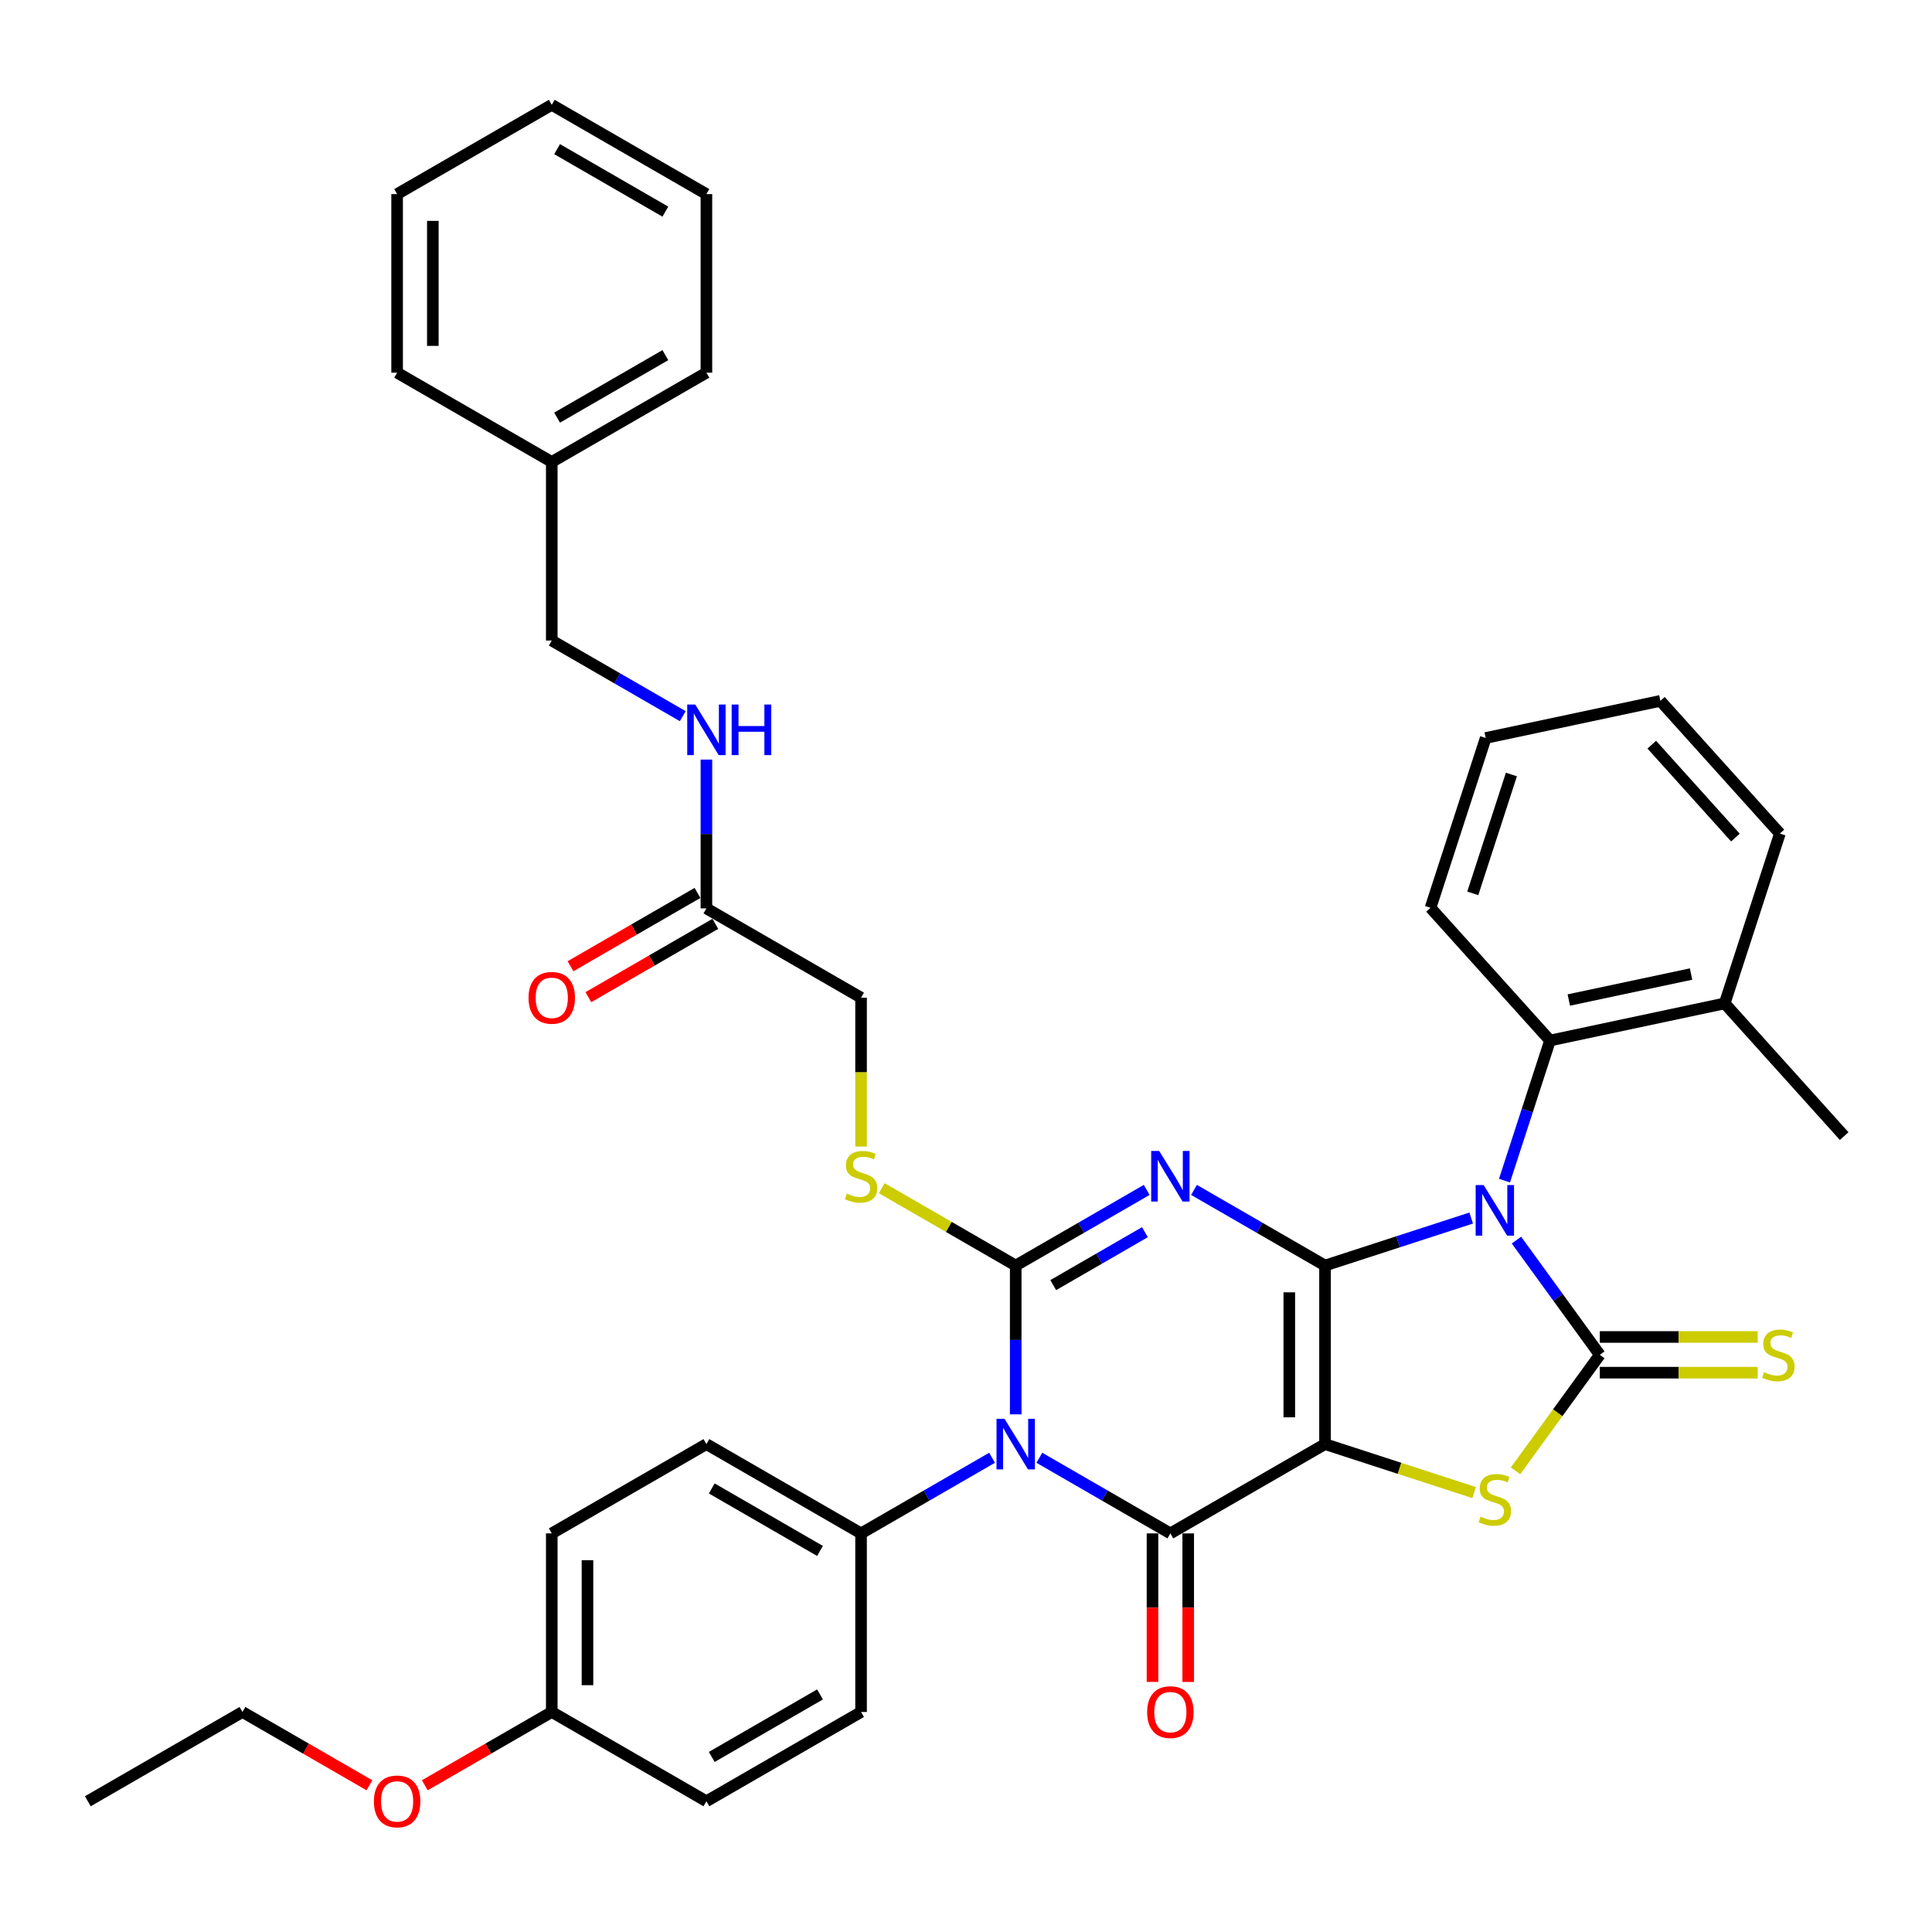 <?xml version='1.0' encoding='iso-8859-1'?>
<svg version='1.1' baseProfile='full'
              xmlns='http://www.w3.org/2000/svg'
                      xmlns:rdkit='http://www.rdkit.org/xml'
                      xmlns:xlink='http://www.w3.org/1999/xlink'
                  xml:space='preserve'
width='1000px' height='1000px' viewBox='0 0 1000 1000'>
<!-- END OF HEADER -->
<rect style='opacity:1.0;fill:#FFFFFF;stroke:none' width='1000' height='1000' x='0' y='0'> </rect>
<path class='bond-0' d='M 685.822,655.042 L 685.822,747.471' style='fill:none;fill-rule:evenodd;stroke:#000000;stroke-width:6px;stroke-linecap:butt;stroke-linejoin:miter;stroke-opacity:1' />
<path class='bond-0' d='M 667.336,668.906 L 667.336,733.606' style='fill:none;fill-rule:evenodd;stroke:#000000;stroke-width:6px;stroke-linecap:butt;stroke-linejoin:miter;stroke-opacity:1' />
<path class='bond-1' d='M 685.822,655.042 L 723.656,642.749' style='fill:none;fill-rule:evenodd;stroke:#000000;stroke-width:6px;stroke-linecap:butt;stroke-linejoin:miter;stroke-opacity:1' />
<path class='bond-1' d='M 723.656,642.749 L 761.489,630.456' style='fill:none;fill-rule:evenodd;stroke:#0000FF;stroke-width:6px;stroke-linecap:butt;stroke-linejoin:miter;stroke-opacity:1' />
<path class='bond-2' d='M 685.822,655.042 L 651.918,635.467' style='fill:none;fill-rule:evenodd;stroke:#000000;stroke-width:6px;stroke-linecap:butt;stroke-linejoin:miter;stroke-opacity:1' />
<path class='bond-2' d='M 651.918,635.467 L 618.013,615.893' style='fill:none;fill-rule:evenodd;stroke:#0000FF;stroke-width:6px;stroke-linecap:butt;stroke-linejoin:miter;stroke-opacity:1' />
<path class='bond-5' d='M 685.822,747.471 L 605.776,793.685' style='fill:none;fill-rule:evenodd;stroke:#000000;stroke-width:6px;stroke-linecap:butt;stroke-linejoin:miter;stroke-opacity:1' />
<path class='bond-7' d='M 685.822,747.471 L 724.423,760.013' style='fill:none;fill-rule:evenodd;stroke:#000000;stroke-width:6px;stroke-linecap:butt;stroke-linejoin:miter;stroke-opacity:1' />
<path class='bond-7' d='M 724.423,760.013 L 763.024,772.555' style='fill:none;fill-rule:evenodd;stroke:#CCCC00;stroke-width:6px;stroke-linecap:butt;stroke-linejoin:miter;stroke-opacity:1' />
<path class='bond-6' d='M 784.915,641.878 L 806.485,671.567' style='fill:none;fill-rule:evenodd;stroke:#0000FF;stroke-width:6px;stroke-linecap:butt;stroke-linejoin:miter;stroke-opacity:1' />
<path class='bond-6' d='M 806.485,671.567 L 828.055,701.256' style='fill:none;fill-rule:evenodd;stroke:#000000;stroke-width:6px;stroke-linecap:butt;stroke-linejoin:miter;stroke-opacity:1' />
<path class='bond-8' d='M 778.73,611.081 L 790.51,574.828' style='fill:none;fill-rule:evenodd;stroke:#0000FF;stroke-width:6px;stroke-linecap:butt;stroke-linejoin:miter;stroke-opacity:1' />
<path class='bond-8' d='M 790.51,574.828 L 802.289,538.574' style='fill:none;fill-rule:evenodd;stroke:#000000;stroke-width:6px;stroke-linecap:butt;stroke-linejoin:miter;stroke-opacity:1' />
<path class='bond-3' d='M 593.538,615.893 L 559.634,635.467' style='fill:none;fill-rule:evenodd;stroke:#0000FF;stroke-width:6px;stroke-linecap:butt;stroke-linejoin:miter;stroke-opacity:1' />
<path class='bond-3' d='M 559.634,635.467 L 525.73,655.042' style='fill:none;fill-rule:evenodd;stroke:#000000;stroke-width:6px;stroke-linecap:butt;stroke-linejoin:miter;stroke-opacity:1' />
<path class='bond-3' d='M 592.61,637.774 L 568.877,651.476' style='fill:none;fill-rule:evenodd;stroke:#0000FF;stroke-width:6px;stroke-linecap:butt;stroke-linejoin:miter;stroke-opacity:1' />
<path class='bond-3' d='M 568.877,651.476 L 545.144,665.179' style='fill:none;fill-rule:evenodd;stroke:#000000;stroke-width:6px;stroke-linecap:butt;stroke-linejoin:miter;stroke-opacity:1' />
<path class='bond-4' d='M 525.73,655.042 L 525.73,693.557' style='fill:none;fill-rule:evenodd;stroke:#000000;stroke-width:6px;stroke-linecap:butt;stroke-linejoin:miter;stroke-opacity:1' />
<path class='bond-4' d='M 525.73,693.557 L 525.73,732.072' style='fill:none;fill-rule:evenodd;stroke:#0000FF;stroke-width:6px;stroke-linecap:butt;stroke-linejoin:miter;stroke-opacity:1' />
<path class='bond-9' d='M 525.73,655.042 L 491.059,635.024' style='fill:none;fill-rule:evenodd;stroke:#000000;stroke-width:6px;stroke-linecap:butt;stroke-linejoin:miter;stroke-opacity:1' />
<path class='bond-9' d='M 491.059,635.024 L 456.387,615.007' style='fill:none;fill-rule:evenodd;stroke:#CCCC00;stroke-width:6px;stroke-linecap:butt;stroke-linejoin:miter;stroke-opacity:1' />
<path class='bond-10' d='M 513.492,754.536 L 479.588,774.111' style='fill:none;fill-rule:evenodd;stroke:#0000FF;stroke-width:6px;stroke-linecap:butt;stroke-linejoin:miter;stroke-opacity:1' />
<path class='bond-10' d='M 479.588,774.111 L 445.684,793.685' style='fill:none;fill-rule:evenodd;stroke:#000000;stroke-width:6px;stroke-linecap:butt;stroke-linejoin:miter;stroke-opacity:1' />
<path class='bond-39' d='M 537.968,754.536 L 571.872,774.111' style='fill:none;fill-rule:evenodd;stroke:#0000FF;stroke-width:6px;stroke-linecap:butt;stroke-linejoin:miter;stroke-opacity:1' />
<path class='bond-39' d='M 571.872,774.111 L 605.776,793.685' style='fill:none;fill-rule:evenodd;stroke:#000000;stroke-width:6px;stroke-linecap:butt;stroke-linejoin:miter;stroke-opacity:1' />
<path class='bond-12' d='M 596.533,793.685 L 596.533,832.127' style='fill:none;fill-rule:evenodd;stroke:#000000;stroke-width:6px;stroke-linecap:butt;stroke-linejoin:miter;stroke-opacity:1' />
<path class='bond-12' d='M 596.533,832.127 L 596.533,870.568' style='fill:none;fill-rule:evenodd;stroke:#FF0000;stroke-width:6px;stroke-linecap:butt;stroke-linejoin:miter;stroke-opacity:1' />
<path class='bond-12' d='M 615.019,793.685 L 615.019,832.127' style='fill:none;fill-rule:evenodd;stroke:#000000;stroke-width:6px;stroke-linecap:butt;stroke-linejoin:miter;stroke-opacity:1' />
<path class='bond-12' d='M 615.019,832.127 L 615.019,870.568' style='fill:none;fill-rule:evenodd;stroke:#FF0000;stroke-width:6px;stroke-linecap:butt;stroke-linejoin:miter;stroke-opacity:1' />
<path class='bond-11' d='M 828.055,710.499 L 868.918,710.499' style='fill:none;fill-rule:evenodd;stroke:#000000;stroke-width:6px;stroke-linecap:butt;stroke-linejoin:miter;stroke-opacity:1' />
<path class='bond-11' d='M 868.918,710.499 L 909.781,710.499' style='fill:none;fill-rule:evenodd;stroke:#CCCC00;stroke-width:6px;stroke-linecap:butt;stroke-linejoin:miter;stroke-opacity:1' />
<path class='bond-11' d='M 828.055,692.013 L 868.918,692.013' style='fill:none;fill-rule:evenodd;stroke:#000000;stroke-width:6px;stroke-linecap:butt;stroke-linejoin:miter;stroke-opacity:1' />
<path class='bond-11' d='M 868.918,692.013 L 909.781,692.013' style='fill:none;fill-rule:evenodd;stroke:#CCCC00;stroke-width:6px;stroke-linecap:butt;stroke-linejoin:miter;stroke-opacity:1' />
<path class='bond-38' d='M 828.055,701.256 L 806.243,731.279' style='fill:none;fill-rule:evenodd;stroke:#000000;stroke-width:6px;stroke-linecap:butt;stroke-linejoin:miter;stroke-opacity:1' />
<path class='bond-38' d='M 806.243,731.279 L 784.43,761.301' style='fill:none;fill-rule:evenodd;stroke:#CCCC00;stroke-width:6px;stroke-linecap:butt;stroke-linejoin:miter;stroke-opacity:1' />
<path class='bond-15' d='M 802.289,538.574 L 892.698,519.357' style='fill:none;fill-rule:evenodd;stroke:#000000;stroke-width:6px;stroke-linecap:butt;stroke-linejoin:miter;stroke-opacity:1' />
<path class='bond-15' d='M 812.007,517.61 L 875.294,504.158' style='fill:none;fill-rule:evenodd;stroke:#000000;stroke-width:6px;stroke-linecap:butt;stroke-linejoin:miter;stroke-opacity:1' />
<path class='bond-25' d='M 802.289,538.574 L 740.442,469.886' style='fill:none;fill-rule:evenodd;stroke:#000000;stroke-width:6px;stroke-linecap:butt;stroke-linejoin:miter;stroke-opacity:1' />
<path class='bond-17' d='M 445.684,593.466 L 445.684,554.932' style='fill:none;fill-rule:evenodd;stroke:#CCCC00;stroke-width:6px;stroke-linecap:butt;stroke-linejoin:miter;stroke-opacity:1' />
<path class='bond-17' d='M 445.684,554.932 L 445.684,516.398' style='fill:none;fill-rule:evenodd;stroke:#000000;stroke-width:6px;stroke-linecap:butt;stroke-linejoin:miter;stroke-opacity:1' />
<path class='bond-18' d='M 445.684,793.685 L 365.638,747.471' style='fill:none;fill-rule:evenodd;stroke:#000000;stroke-width:6px;stroke-linecap:butt;stroke-linejoin:miter;stroke-opacity:1' />
<path class='bond-18' d='M 424.434,802.762 L 368.402,770.412' style='fill:none;fill-rule:evenodd;stroke:#000000;stroke-width:6px;stroke-linecap:butt;stroke-linejoin:miter;stroke-opacity:1' />
<path class='bond-19' d='M 445.684,793.685 L 445.684,886.114' style='fill:none;fill-rule:evenodd;stroke:#000000;stroke-width:6px;stroke-linecap:butt;stroke-linejoin:miter;stroke-opacity:1' />
<path class='bond-13' d='M 365.638,470.184 L 445.684,516.398' style='fill:none;fill-rule:evenodd;stroke:#000000;stroke-width:6px;stroke-linecap:butt;stroke-linejoin:miter;stroke-opacity:1' />
<path class='bond-14' d='M 365.638,470.184 L 365.638,431.668' style='fill:none;fill-rule:evenodd;stroke:#000000;stroke-width:6px;stroke-linecap:butt;stroke-linejoin:miter;stroke-opacity:1' />
<path class='bond-14' d='M 365.638,431.668 L 365.638,393.153' style='fill:none;fill-rule:evenodd;stroke:#0000FF;stroke-width:6px;stroke-linecap:butt;stroke-linejoin:miter;stroke-opacity:1' />
<path class='bond-16' d='M 361.017,462.179 L 328.157,481.151' style='fill:none;fill-rule:evenodd;stroke:#000000;stroke-width:6px;stroke-linecap:butt;stroke-linejoin:miter;stroke-opacity:1' />
<path class='bond-16' d='M 328.157,481.151 L 295.297,500.122' style='fill:none;fill-rule:evenodd;stroke:#FF0000;stroke-width:6px;stroke-linecap:butt;stroke-linejoin:miter;stroke-opacity:1' />
<path class='bond-16' d='M 370.26,478.188 L 337.4,497.16' style='fill:none;fill-rule:evenodd;stroke:#000000;stroke-width:6px;stroke-linecap:butt;stroke-linejoin:miter;stroke-opacity:1' />
<path class='bond-16' d='M 337.4,497.16 L 304.54,516.131' style='fill:none;fill-rule:evenodd;stroke:#FF0000;stroke-width:6px;stroke-linecap:butt;stroke-linejoin:miter;stroke-opacity:1' />
<path class='bond-20' d='M 353.401,370.689 L 319.496,351.115' style='fill:none;fill-rule:evenodd;stroke:#0000FF;stroke-width:6px;stroke-linecap:butt;stroke-linejoin:miter;stroke-opacity:1' />
<path class='bond-20' d='M 319.496,351.115 L 285.592,331.54' style='fill:none;fill-rule:evenodd;stroke:#000000;stroke-width:6px;stroke-linecap:butt;stroke-linejoin:miter;stroke-opacity:1' />
<path class='bond-27' d='M 892.698,519.357 L 954.545,588.045' style='fill:none;fill-rule:evenodd;stroke:#000000;stroke-width:6px;stroke-linecap:butt;stroke-linejoin:miter;stroke-opacity:1' />
<path class='bond-28' d='M 892.698,519.357 L 921.26,431.452' style='fill:none;fill-rule:evenodd;stroke:#000000;stroke-width:6px;stroke-linecap:butt;stroke-linejoin:miter;stroke-opacity:1' />
<path class='bond-22' d='M 365.638,747.471 L 285.592,793.685' style='fill:none;fill-rule:evenodd;stroke:#000000;stroke-width:6px;stroke-linecap:butt;stroke-linejoin:miter;stroke-opacity:1' />
<path class='bond-23' d='M 445.684,886.114 L 365.638,932.329' style='fill:none;fill-rule:evenodd;stroke:#000000;stroke-width:6px;stroke-linecap:butt;stroke-linejoin:miter;stroke-opacity:1' />
<path class='bond-23' d='M 424.434,877.037 L 368.402,909.387' style='fill:none;fill-rule:evenodd;stroke:#000000;stroke-width:6px;stroke-linecap:butt;stroke-linejoin:miter;stroke-opacity:1' />
<path class='bond-24' d='M 285.592,331.54 L 285.592,239.111' style='fill:none;fill-rule:evenodd;stroke:#000000;stroke-width:6px;stroke-linecap:butt;stroke-linejoin:miter;stroke-opacity:1' />
<path class='bond-21' d='M 285.592,886.114 L 365.638,932.329' style='fill:none;fill-rule:evenodd;stroke:#000000;stroke-width:6px;stroke-linecap:butt;stroke-linejoin:miter;stroke-opacity:1' />
<path class='bond-26' d='M 285.592,886.114 L 252.733,905.086' style='fill:none;fill-rule:evenodd;stroke:#000000;stroke-width:6px;stroke-linecap:butt;stroke-linejoin:miter;stroke-opacity:1' />
<path class='bond-26' d='M 252.733,905.086 L 219.873,924.057' style='fill:none;fill-rule:evenodd;stroke:#FF0000;stroke-width:6px;stroke-linecap:butt;stroke-linejoin:miter;stroke-opacity:1' />
<path class='bond-41' d='M 285.592,886.114 L 285.592,793.685' style='fill:none;fill-rule:evenodd;stroke:#000000;stroke-width:6px;stroke-linecap:butt;stroke-linejoin:miter;stroke-opacity:1' />
<path class='bond-41' d='M 304.078,872.25 L 304.078,807.55' style='fill:none;fill-rule:evenodd;stroke:#000000;stroke-width:6px;stroke-linecap:butt;stroke-linejoin:miter;stroke-opacity:1' />
<path class='bond-30' d='M 285.592,239.111 L 365.638,192.897' style='fill:none;fill-rule:evenodd;stroke:#000000;stroke-width:6px;stroke-linecap:butt;stroke-linejoin:miter;stroke-opacity:1' />
<path class='bond-30' d='M 288.356,216.17 L 344.388,183.82' style='fill:none;fill-rule:evenodd;stroke:#000000;stroke-width:6px;stroke-linecap:butt;stroke-linejoin:miter;stroke-opacity:1' />
<path class='bond-31' d='M 285.592,239.111 L 205.546,192.897' style='fill:none;fill-rule:evenodd;stroke:#000000;stroke-width:6px;stroke-linecap:butt;stroke-linejoin:miter;stroke-opacity:1' />
<path class='bond-32' d='M 740.442,469.886 L 769.004,381.981' style='fill:none;fill-rule:evenodd;stroke:#000000;stroke-width:6px;stroke-linecap:butt;stroke-linejoin:miter;stroke-opacity:1' />
<path class='bond-32' d='M 762.307,462.413 L 782.301,400.879' style='fill:none;fill-rule:evenodd;stroke:#000000;stroke-width:6px;stroke-linecap:butt;stroke-linejoin:miter;stroke-opacity:1' />
<path class='bond-29' d='M 191.22,924.057 L 158.36,905.086' style='fill:none;fill-rule:evenodd;stroke:#FF0000;stroke-width:6px;stroke-linecap:butt;stroke-linejoin:miter;stroke-opacity:1' />
<path class='bond-29' d='M 158.36,905.086 L 125.5,886.114' style='fill:none;fill-rule:evenodd;stroke:#000000;stroke-width:6px;stroke-linecap:butt;stroke-linejoin:miter;stroke-opacity:1' />
<path class='bond-40' d='M 921.26,431.452 L 859.413,362.764' style='fill:none;fill-rule:evenodd;stroke:#000000;stroke-width:6px;stroke-linecap:butt;stroke-linejoin:miter;stroke-opacity:1' />
<path class='bond-40' d='M 898.246,433.518 L 854.953,385.437' style='fill:none;fill-rule:evenodd;stroke:#000000;stroke-width:6px;stroke-linecap:butt;stroke-linejoin:miter;stroke-opacity:1' />
<path class='bond-33' d='M 125.5,886.114 L 45.455,932.329' style='fill:none;fill-rule:evenodd;stroke:#000000;stroke-width:6px;stroke-linecap:butt;stroke-linejoin:miter;stroke-opacity:1' />
<path class='bond-35' d='M 365.638,192.897 L 365.638,100.467' style='fill:none;fill-rule:evenodd;stroke:#000000;stroke-width:6px;stroke-linecap:butt;stroke-linejoin:miter;stroke-opacity:1' />
<path class='bond-36' d='M 205.546,192.897 L 205.546,100.467' style='fill:none;fill-rule:evenodd;stroke:#000000;stroke-width:6px;stroke-linecap:butt;stroke-linejoin:miter;stroke-opacity:1' />
<path class='bond-36' d='M 224.032,179.032 L 224.032,114.332' style='fill:none;fill-rule:evenodd;stroke:#000000;stroke-width:6px;stroke-linecap:butt;stroke-linejoin:miter;stroke-opacity:1' />
<path class='bond-34' d='M 769.004,381.981 L 859.413,362.764' style='fill:none;fill-rule:evenodd;stroke:#000000;stroke-width:6px;stroke-linecap:butt;stroke-linejoin:miter;stroke-opacity:1' />
<path class='bond-42' d='M 365.638,100.467 L 285.592,54.253' style='fill:none;fill-rule:evenodd;stroke:#000000;stroke-width:6px;stroke-linecap:butt;stroke-linejoin:miter;stroke-opacity:1' />
<path class='bond-42' d='M 344.388,109.544 L 288.356,77.194' style='fill:none;fill-rule:evenodd;stroke:#000000;stroke-width:6px;stroke-linecap:butt;stroke-linejoin:miter;stroke-opacity:1' />
<path class='bond-37' d='M 205.546,100.467 L 285.592,54.253' style='fill:none;fill-rule:evenodd;stroke:#000000;stroke-width:6px;stroke-linecap:butt;stroke-linejoin:miter;stroke-opacity:1' />
<path  class='atom-2' d='M 767.941 613.392
L 776.518 627.256
Q 777.369 628.624, 778.737 631.101
Q 780.105 633.578, 780.179 633.726
L 780.179 613.392
L 783.654 613.392
L 783.654 639.568
L 780.068 639.568
L 770.862 624.409
Q 769.789 622.635, 768.643 620.601
Q 767.534 618.568, 767.201 617.939
L 767.201 639.568
L 763.8 639.568
L 763.8 613.392
L 767.941 613.392
' fill='#0000FF'/>
<path  class='atom-3' d='M 599.99 595.739
L 608.567 609.604
Q 609.418 610.972, 610.785 613.449
Q 612.153 615.926, 612.227 616.074
L 612.227 595.739
L 615.703 595.739
L 615.703 621.915
L 612.116 621.915
L 602.911 606.757
Q 601.838 604.982, 600.692 602.949
Q 599.583 600.915, 599.25 600.287
L 599.25 621.915
L 595.849 621.915
L 595.849 595.739
L 599.99 595.739
' fill='#0000FF'/>
<path  class='atom-5' d='M 519.944 734.383
L 528.521 748.247
Q 529.372 749.615, 530.74 752.092
Q 532.108 754.569, 532.181 754.717
L 532.181 734.383
L 535.657 734.383
L 535.657 760.559
L 532.071 760.559
L 522.865 745.4
Q 521.792 743.626, 520.646 741.592
Q 519.537 739.559, 519.204 738.93
L 519.204 760.559
L 515.803 760.559
L 515.803 734.383
L 519.944 734.383
' fill='#0000FF'/>
<path  class='atom-8' d='M 766.333 785.017
Q 766.628 785.128, 767.848 785.646
Q 769.069 786.163, 770.4 786.496
Q 771.767 786.792, 773.098 786.792
Q 775.576 786.792, 777.017 785.609
Q 778.459 784.389, 778.459 782.281
Q 778.459 780.839, 777.72 779.952
Q 777.017 779.065, 775.908 778.584
Q 774.799 778.103, 772.951 777.549
Q 770.621 776.846, 769.216 776.181
Q 767.848 775.515, 766.85 774.11
Q 765.889 772.705, 765.889 770.339
Q 765.889 767.049, 768.107 765.015
Q 770.363 762.982, 774.799 762.982
Q 777.831 762.982, 781.269 764.424
L 780.419 767.271
Q 777.276 765.977, 774.91 765.977
Q 772.359 765.977, 770.954 767.049
Q 769.549 768.084, 769.586 769.896
Q 769.586 771.301, 770.289 772.151
Q 771.028 773.001, 772.063 773.482
Q 773.135 773.963, 774.91 774.517
Q 777.276 775.257, 778.681 775.996
Q 780.086 776.735, 781.084 778.251
Q 782.12 779.73, 782.12 782.281
Q 782.12 785.904, 779.679 787.864
Q 777.276 789.786, 773.246 789.786
Q 770.917 789.786, 769.142 789.269
Q 767.405 788.788, 765.334 787.938
L 766.333 785.017
' fill='#CCCC00'/>
<path  class='atom-10' d='M 438.29 617.811
Q 438.585 617.922, 439.806 618.44
Q 441.026 618.957, 442.357 619.29
Q 443.725 619.586, 445.056 619.586
Q 447.533 619.586, 448.975 618.403
Q 450.416 617.183, 450.416 615.075
Q 450.416 613.634, 449.677 612.746
Q 448.975 611.859, 447.865 611.378
Q 446.756 610.898, 444.908 610.343
Q 442.578 609.641, 441.173 608.975
Q 439.806 608.31, 438.807 606.905
Q 437.846 605.5, 437.846 603.134
Q 437.846 599.843, 440.064 597.81
Q 442.32 595.776, 446.756 595.776
Q 449.788 595.776, 453.226 597.218
L 452.376 600.065
Q 449.233 598.771, 446.867 598.771
Q 444.316 598.771, 442.911 599.843
Q 441.506 600.878, 441.543 602.69
Q 441.543 604.095, 442.246 604.945
Q 442.985 605.796, 444.02 606.276
Q 445.092 606.757, 446.867 607.311
Q 449.233 608.051, 450.638 608.79
Q 452.043 609.53, 453.041 611.046
Q 454.077 612.524, 454.077 615.075
Q 454.077 618.699, 451.636 620.658
Q 449.233 622.581, 445.203 622.581
Q 442.874 622.581, 441.1 622.063
Q 439.362 621.582, 437.291 620.732
L 438.29 617.811
' fill='#CCCC00'/>
<path  class='atom-12' d='M 913.09 710.24
Q 913.386 710.351, 914.606 710.869
Q 915.826 711.386, 917.157 711.719
Q 918.525 712.015, 919.856 712.015
Q 922.333 712.015, 923.775 710.832
Q 925.217 709.612, 925.217 707.504
Q 925.217 706.063, 924.477 705.175
Q 923.775 704.288, 922.666 703.807
Q 921.557 703.327, 919.708 702.772
Q 917.379 702.07, 915.974 701.404
Q 914.606 700.739, 913.608 699.334
Q 912.646 697.929, 912.646 695.563
Q 912.646 692.272, 914.865 690.239
Q 917.12 688.205, 921.557 688.205
Q 924.588 688.205, 928.027 689.647
L 927.176 692.494
Q 924.034 691.2, 921.668 691.2
Q 919.116 691.2, 917.712 692.272
Q 916.307 693.307, 916.344 695.119
Q 916.344 696.524, 917.046 697.374
Q 917.786 698.225, 918.821 698.705
Q 919.893 699.186, 921.668 699.74
Q 924.034 700.48, 925.439 701.219
Q 926.844 701.959, 927.842 703.475
Q 928.877 704.953, 928.877 707.504
Q 928.877 711.128, 926.437 713.087
Q 924.034 715.01, 920.004 715.01
Q 917.675 715.01, 915.9 714.492
Q 914.162 714.011, 912.092 713.161
L 913.09 710.24
' fill='#CCCC00'/>
<path  class='atom-13' d='M 593.76 886.188
Q 593.76 879.903, 596.866 876.391
Q 599.971 872.878, 605.776 872.878
Q 611.58 872.878, 614.686 876.391
Q 617.792 879.903, 617.792 886.188
Q 617.792 892.547, 614.649 896.171
Q 611.506 899.757, 605.776 899.757
Q 600.008 899.757, 596.866 896.171
Q 593.76 892.584, 593.76 886.188
M 605.776 896.799
Q 609.769 896.799, 611.913 894.137
Q 614.094 891.438, 614.094 886.188
Q 614.094 881.049, 611.913 878.461
Q 609.769 875.836, 605.776 875.836
Q 601.783 875.836, 599.602 878.424
Q 597.457 881.012, 597.457 886.188
Q 597.457 891.475, 599.602 894.137
Q 601.783 896.799, 605.776 896.799
' fill='#FF0000'/>
<path  class='atom-15' d='M 359.852 364.667
L 368.429 378.531
Q 369.28 379.899, 370.648 382.376
Q 372.016 384.853, 372.09 385.001
L 372.09 364.667
L 375.565 364.667
L 375.565 390.843
L 371.979 390.843
L 362.773 375.684
Q 361.701 373.91, 360.555 371.876
Q 359.445 369.843, 359.113 369.214
L 359.113 390.843
L 355.711 390.843
L 355.711 364.667
L 359.852 364.667
' fill='#0000FF'/>
<path  class='atom-15' d='M 378.708 364.667
L 382.257 364.667
L 382.257 375.795
L 395.641 375.795
L 395.641 364.667
L 399.19 364.667
L 399.19 390.843
L 395.641 390.843
L 395.641 378.753
L 382.257 378.753
L 382.257 390.843
L 378.708 390.843
L 378.708 364.667
' fill='#0000FF'/>
<path  class='atom-17' d='M 273.576 516.472
Q 273.576 510.187, 276.682 506.675
Q 279.788 503.162, 285.592 503.162
Q 291.397 503.162, 294.502 506.675
Q 297.608 510.187, 297.608 516.472
Q 297.608 522.831, 294.465 526.454
Q 291.323 530.041, 285.592 530.041
Q 279.825 530.041, 276.682 526.454
Q 273.576 522.868, 273.576 516.472
M 285.592 527.083
Q 289.585 527.083, 291.73 524.421
Q 293.911 521.722, 293.911 516.472
Q 293.911 511.333, 291.73 508.745
Q 289.585 506.12, 285.592 506.12
Q 281.599 506.12, 279.418 508.708
Q 277.274 511.296, 277.274 516.472
Q 277.274 521.759, 279.418 524.421
Q 281.599 527.083, 285.592 527.083
' fill='#FF0000'/>
<path  class='atom-27' d='M 193.531 932.403
Q 193.531 926.118, 196.636 922.605
Q 199.742 919.093, 205.546 919.093
Q 211.351 919.093, 214.456 922.605
Q 217.562 926.118, 217.562 932.403
Q 217.562 938.762, 214.42 942.385
Q 211.277 945.971, 205.546 945.971
Q 199.779 945.971, 196.636 942.385
Q 193.531 938.799, 193.531 932.403
M 205.546 943.014
Q 209.539 943.014, 211.684 940.352
Q 213.865 937.653, 213.865 932.403
Q 213.865 927.264, 211.684 924.676
Q 209.539 922.051, 205.546 922.051
Q 201.553 922.051, 199.372 924.639
Q 197.228 927.227, 197.228 932.403
Q 197.228 937.69, 199.372 940.352
Q 201.553 943.014, 205.546 943.014
' fill='#FF0000'/>
</svg>
